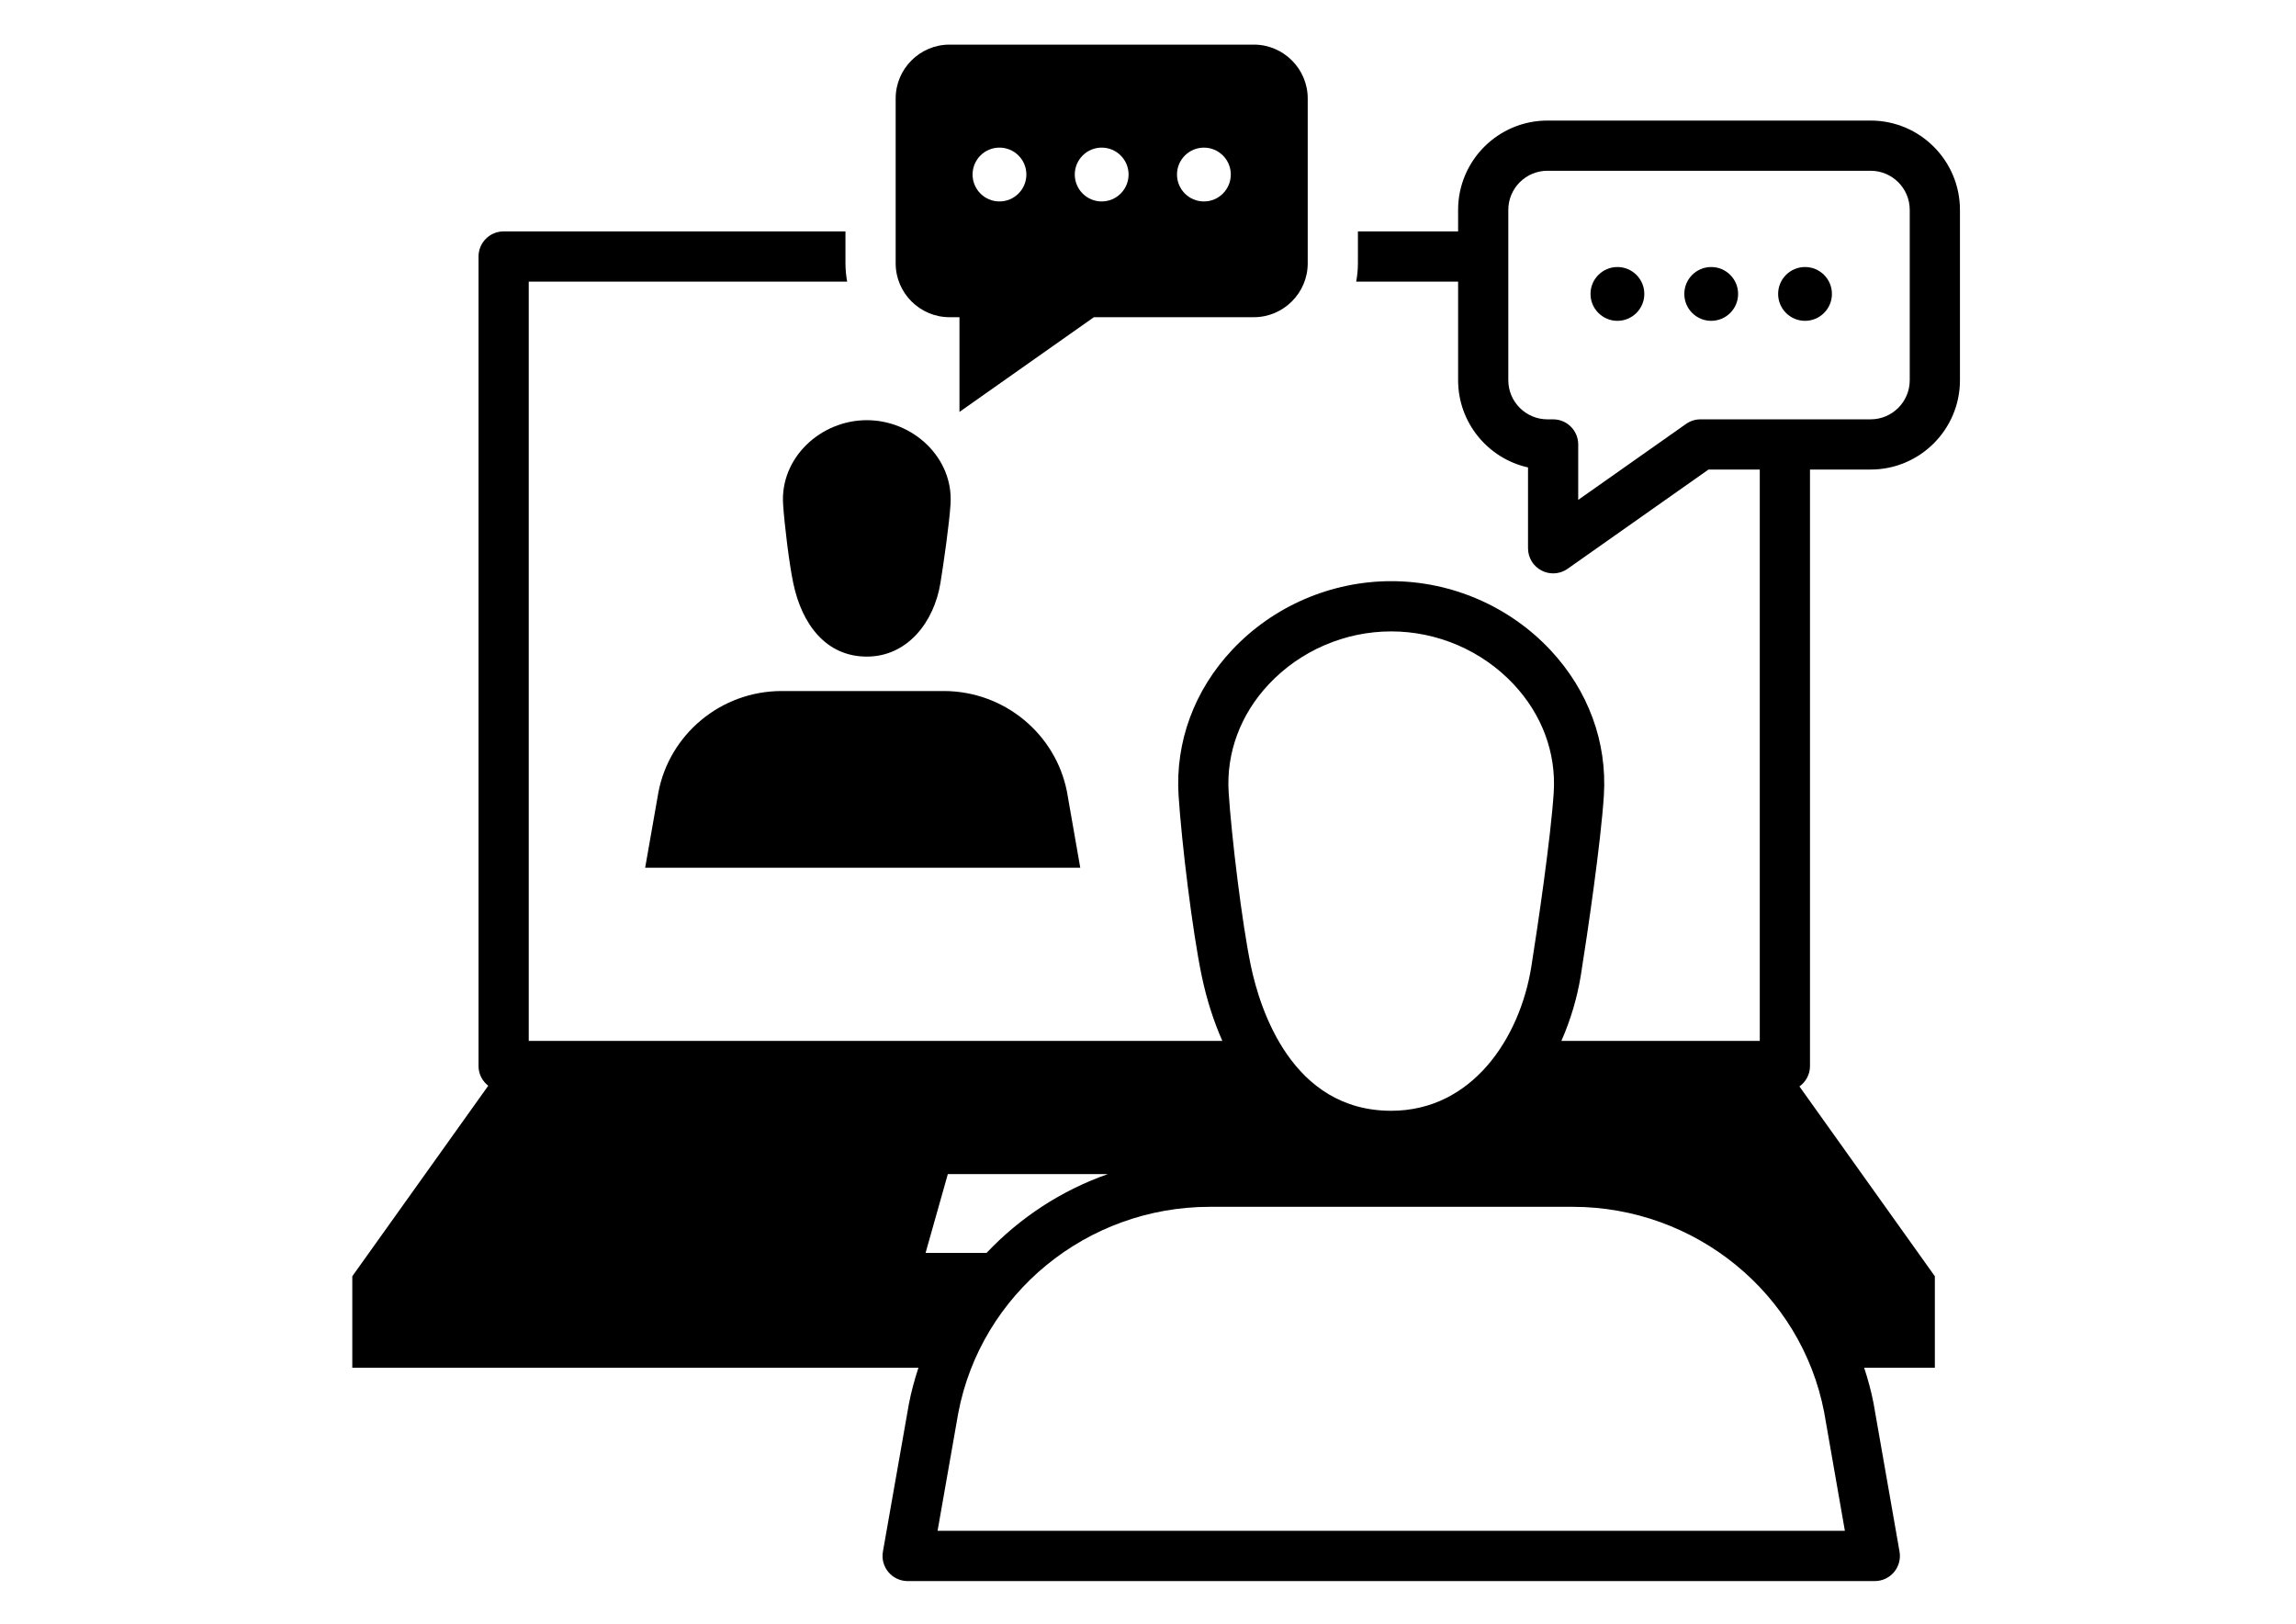 <?xml version="1.0" encoding="utf-8"?>
<!-- Generator: Adobe Illustrator 16.0.0, SVG Export Plug-In . SVG Version: 6.00 Build 0)  -->
<!DOCTYPE svg PUBLIC "-//W3C//DTD SVG 1.1//EN" "http://www.w3.org/Graphics/SVG/1.1/DTD/svg11.dtd">
<svg version="1.1" id="Vrstva_1" xmlns:x="http://ns.adobe.com/Extensibility/1.0/" xmlns:i="http://ns.adobe.com/AdobeIllustrator/10.0/" xmlns:graph="http://ns.adobe.com/Graphs/1.0/"
	 xmlns="http://www.w3.org/2000/svg" xmlns:xlink="http://www.w3.org/1999/xlink" x="0px" y="0px" width="841.891px"
	 height="595.281px" viewBox="0 0 841.891 595.281" enable-background="new 0 0 841.891 595.281" xml:space="preserve">
<path d="M287.139,184.768c0.467,7.293,2.222,21.819,3.722,28.967c3.163,15.21,12.08,26.987,26.987,26.987
	c14.9,0,24.672-12.678,26.987-26.987c1.171-7.201,3.255-21.674,3.709-28.967c1.091-16.927-13.757-30.723-30.696-30.723
	C300.876,154.046,286.06,167.842,287.139,184.768z"/>
<path d="M346.026,253.342h-59.36c-22.504,0-41.231,16.032-45.243,37.121l-4.859,27.665h159.545l-4.866-27.803
	C387.178,269.307,368.45,253.342,346.026,253.342z"/>
<circle cx="593.07" cy="107.758" r="9.864"/>
<circle cx="627.462" cy="107.758" r="9.864"/>
<circle cx="661.862" cy="107.758" r="9.864"/>
<path d="M348.15,116.287h3.663v34.727l49.293-34.727h58.678c10.842,0,19.727-8.884,19.727-19.729V36.087
	c0-10.851-8.885-19.729-19.727-19.729H348.15c-10.85,0-19.729,8.878-19.729,19.729v60.472
	C328.422,107.409,337.293,116.287,348.15,116.287z M441.449,54.125c5.433,0,9.858,4.406,9.858,9.851
	c0,5.458-4.426,9.877-9.858,9.877c-5.457,0-9.871-4.419-9.871-9.877C431.578,58.55,435.992,54.125,441.449,54.125z M403.96,54.118
	c5.438,0,9.863,4.413,9.863,9.857c0,5.458-4.425,9.877-9.863,9.877c-5.451,0-9.863-4.419-9.863-9.877
	C394.096,58.544,398.509,54.118,403.96,54.118z M366.477,54.118c5.444,0,9.871,4.413,9.871,9.857c0,5.458-4.427,9.877-9.871,9.877
	c-5.445,0-9.857-4.419-9.857-9.877C356.62,58.544,361.032,54.118,366.477,54.118z"/>
<path d="M663.682,390.832V172.142h22.248c18.057,0,32.74-14.69,32.74-32.748V76.949c0-18.057-14.684-32.748-32.74-32.748H567.403
	c-18.057,0-32.748,14.691-32.748,32.748v7.886h-36.738v11.724c0,2.289-0.237,4.512-0.632,6.688h37.37v36.148
	c0,15.618,10.989,28.717,25.635,31.972v29.639c0,3.433,1.914,6.588,4.971,8.166c1.33,0.692,2.789,1.032,4.242,1.032
	c1.86,0,3.716-0.564,5.299-1.676l51.662-36.385h18.807v209.477h-72.756c3.427-7.759,5.839-15.979,7.162-24.187
	c2.438-15.288,7.338-48.708,8.423-65.779c1.249-19.59-5.722-38.548-19.637-53.376c-15.031-16.025-36.299-25.213-58.333-25.213
	c-22.051,0-43.31,9.188-58.338,25.206c-13.907,14.821-20.883,33.786-19.634,53.39c1.106,17.116,5.063,49.762,8.501,66.205
	c1.816,8.668,4.38,16.58,7.55,23.747H193.88V103.246h116.756c-0.389-2.176-0.626-4.398-0.626-6.688V84.835H184.673
	c-5.083,0-9.207,4.123-9.207,9.205v296.792c0,2.938,1.408,5.529,3.559,7.221l-49.846,69.844v33.536h207.589
	c-1.407,4.346-2.644,8.771-3.512,13.35l-9.509,54.06c-0.474,2.683,0.263,5.432,2.019,7.518c1.749,2.084,4.328,3.287,7.05,3.287
	h354.633c2.715,0,5.3-1.203,7.043-3.281c1.756-2.077,2.492-4.826,2.026-7.511l-9.55-54.506c-0.854-4.435-2.059-8.714-3.419-12.922
	h25.917v-33.538l-49.655-69.587C662.151,396.637,663.682,393.924,663.682,390.832z M623.544,153.736c-1.9,0-3.748,0.585-5.308,1.684
	l-39.54,27.843v-20.319c0-5.084-4.116-9.207-9.199-9.207h-2.094c-7.902,0-14.341-6.438-14.341-14.342V76.949
	c0-7.903,6.438-14.342,14.341-14.342h118.521c7.903,0,14.335,6.438,14.335,14.342v62.445c0,7.904-6.432,14.342-14.335,14.342
	H623.544z M465.215,250.876c11.56-12.323,27.927-19.392,44.907-19.392c16.972,0,33.34,7.068,44.906,19.398
	c10.396,11.08,15.611,25.14,14.691,39.606c-1.045,16.38-5.846,49.058-8.234,64.024c-4.233,26.238-21.759,52.717-51.369,52.717
	c-36.386,0-48.104-37.152-51.451-53.132c-3.235-15.468-7.102-47.444-8.147-63.609C449.604,276.015,454.817,261.956,465.215,250.876z
	 M347.552,430.431h58.702c-17.057,5.979-32.274,15.973-44.513,28.907h-22.357L347.552,430.431z M668.866,517.681l7.613,43.546
	H343.784l7.582-43.139c8.324-43.828,47.136-75.65,92.279-75.65h133.012C621.656,442.447,660.454,474.154,668.866,517.681z"/>
</svg>
